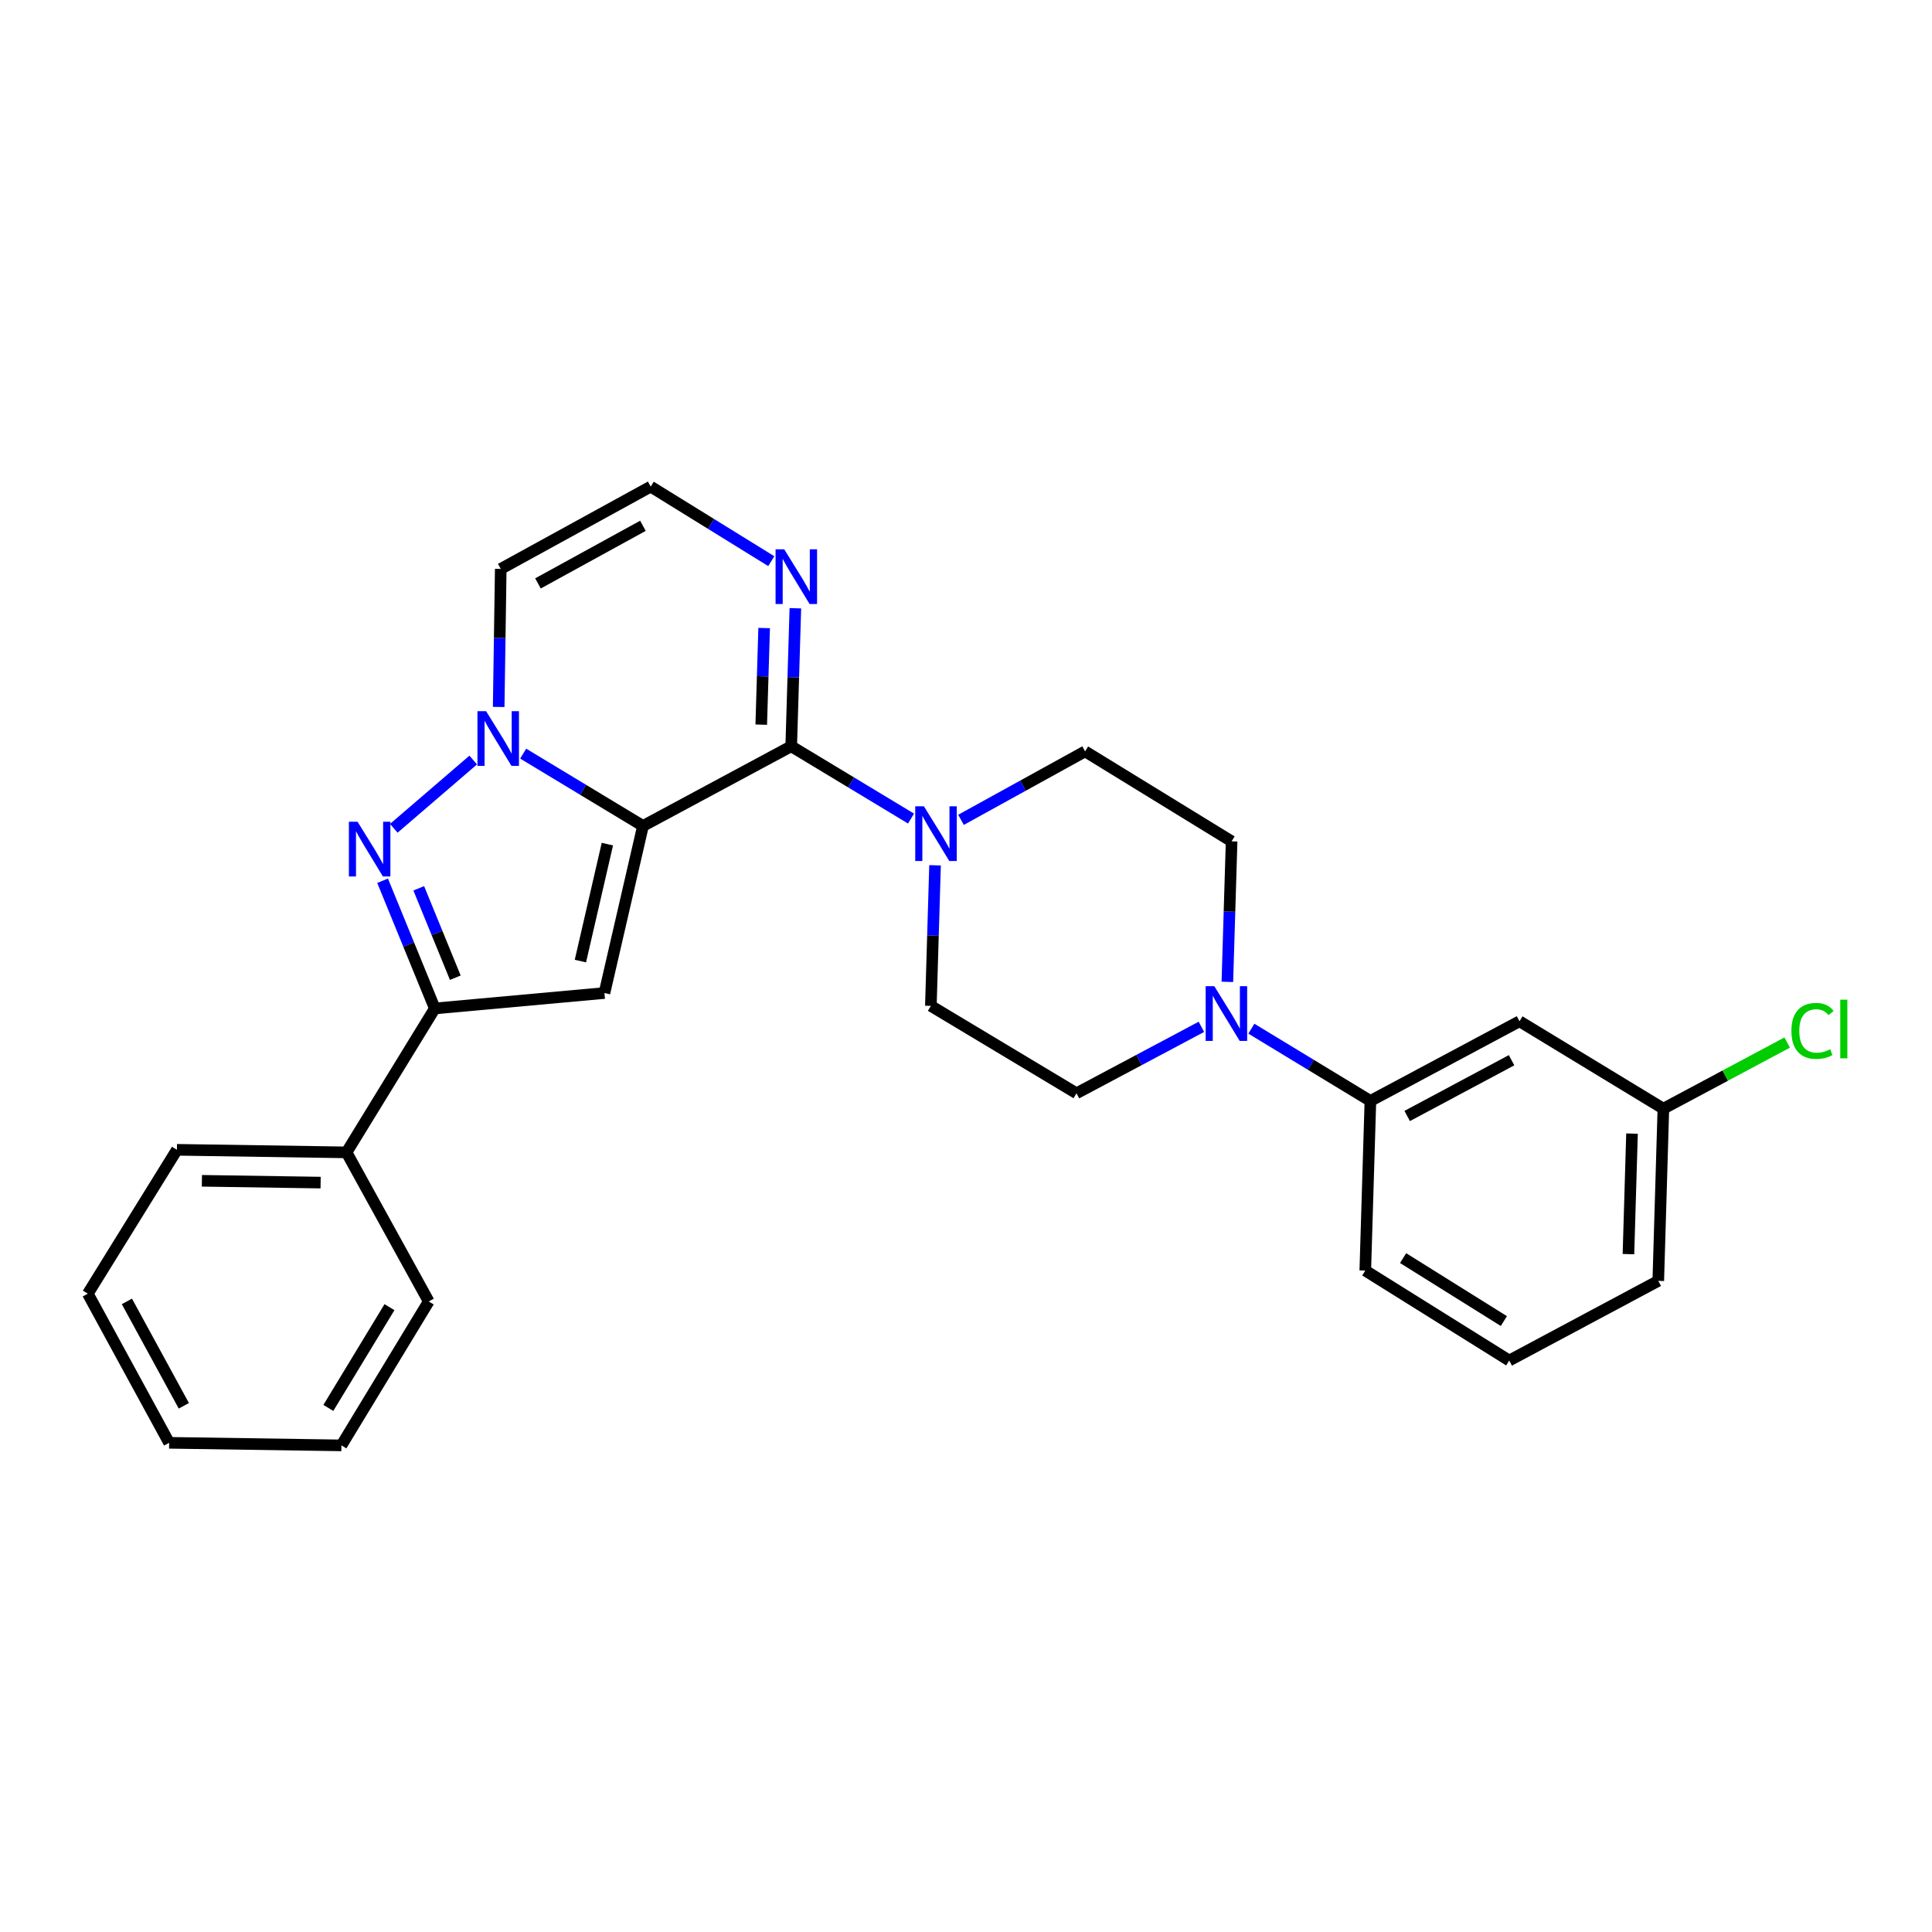 <?xml version='1.0' encoding='iso-8859-1'?>
<svg version='1.1' baseProfile='full'
              xmlns='http://www.w3.org/2000/svg'
                      xmlns:rdkit='http://www.rdkit.org/xml'
                      xmlns:xlink='http://www.w3.org/1999/xlink'
                  xml:space='preserve'
width='1000px' height='1000px' viewBox='0 0 1000 1000'>
<!-- END OF HEADER -->
<rect style='opacity:1.0;fill:#FFFFFF;stroke:none' width='1000' height='1000' x='0' y='0'> </rect>
<path class='bond-0' d='M 332.809,427.51 L 301.804,408.794' style='fill:none;fill-rule:evenodd;stroke:#000000;stroke-width:6px;stroke-linecap:butt;stroke-linejoin:miter;stroke-opacity:1' />
<path class='bond-0' d='M 301.804,408.794 L 270.8,390.077' style='fill:none;fill-rule:evenodd;stroke:#0000FF;stroke-width:6px;stroke-linecap:butt;stroke-linejoin:miter;stroke-opacity:1' />
<path class='bond-1' d='M 332.809,427.51 L 409.533,386.27' style='fill:none;fill-rule:evenodd;stroke:#000000;stroke-width:6px;stroke-linecap:butt;stroke-linejoin:miter;stroke-opacity:1' />
<path class='bond-2' d='M 332.809,427.51 L 312.862,513.987' style='fill:none;fill-rule:evenodd;stroke:#000000;stroke-width:6px;stroke-linecap:butt;stroke-linejoin:miter;stroke-opacity:1' />
<path class='bond-2' d='M 314.377,436.92 L 300.415,497.455' style='fill:none;fill-rule:evenodd;stroke:#000000;stroke-width:6px;stroke-linecap:butt;stroke-linejoin:miter;stroke-opacity:1' />
<path class='bond-3' d='M 244.938,393.392 L 203.831,428.729' style='fill:none;fill-rule:evenodd;stroke:#0000FF;stroke-width:6px;stroke-linecap:butt;stroke-linejoin:miter;stroke-opacity:1' />
<path class='bond-8' d='M 258.116,365.918 L 258.65,330.197' style='fill:none;fill-rule:evenodd;stroke:#0000FF;stroke-width:6px;stroke-linecap:butt;stroke-linejoin:miter;stroke-opacity:1' />
<path class='bond-8' d='M 258.65,330.197 L 259.183,294.475' style='fill:none;fill-rule:evenodd;stroke:#000000;stroke-width:6px;stroke-linecap:butt;stroke-linejoin:miter;stroke-opacity:1' />
<path class='bond-5' d='M 409.533,386.27 L 440.537,404.979' style='fill:none;fill-rule:evenodd;stroke:#000000;stroke-width:6px;stroke-linecap:butt;stroke-linejoin:miter;stroke-opacity:1' />
<path class='bond-5' d='M 440.537,404.979 L 471.542,423.688' style='fill:none;fill-rule:evenodd;stroke:#0000FF;stroke-width:6px;stroke-linecap:butt;stroke-linejoin:miter;stroke-opacity:1' />
<path class='bond-6' d='M 409.533,386.27 L 410.607,350.549' style='fill:none;fill-rule:evenodd;stroke:#000000;stroke-width:6px;stroke-linecap:butt;stroke-linejoin:miter;stroke-opacity:1' />
<path class='bond-6' d='M 410.607,350.549 L 411.682,314.828' style='fill:none;fill-rule:evenodd;stroke:#0000FF;stroke-width:6px;stroke-linecap:butt;stroke-linejoin:miter;stroke-opacity:1' />
<path class='bond-6' d='M 394.018,375.077 L 394.77,350.072' style='fill:none;fill-rule:evenodd;stroke:#000000;stroke-width:6px;stroke-linecap:butt;stroke-linejoin:miter;stroke-opacity:1' />
<path class='bond-6' d='M 394.77,350.072 L 395.522,325.068' style='fill:none;fill-rule:evenodd;stroke:#0000FF;stroke-width:6px;stroke-linecap:butt;stroke-linejoin:miter;stroke-opacity:1' />
<path class='bond-4' d='M 312.862,513.987 L 225.055,521.971' style='fill:none;fill-rule:evenodd;stroke:#000000;stroke-width:6px;stroke-linecap:butt;stroke-linejoin:miter;stroke-opacity:1' />
<path class='bond-27' d='M 198.025,455.87 L 211.54,488.921' style='fill:none;fill-rule:evenodd;stroke:#0000FF;stroke-width:6px;stroke-linecap:butt;stroke-linejoin:miter;stroke-opacity:1' />
<path class='bond-27' d='M 211.54,488.921 L 225.055,521.971' style='fill:none;fill-rule:evenodd;stroke:#000000;stroke-width:6px;stroke-linecap:butt;stroke-linejoin:miter;stroke-opacity:1' />
<path class='bond-27' d='M 216.745,459.788 L 226.206,482.923' style='fill:none;fill-rule:evenodd;stroke:#0000FF;stroke-width:6px;stroke-linecap:butt;stroke-linejoin:miter;stroke-opacity:1' />
<path class='bond-27' d='M 226.206,482.923 L 235.667,506.059' style='fill:none;fill-rule:evenodd;stroke:#000000;stroke-width:6px;stroke-linecap:butt;stroke-linejoin:miter;stroke-opacity:1' />
<path class='bond-16' d='M 225.055,521.971 L 179.361,596.468' style='fill:none;fill-rule:evenodd;stroke:#000000;stroke-width:6px;stroke-linecap:butt;stroke-linejoin:miter;stroke-opacity:1' />
<path class='bond-12' d='M 483.981,447.879 L 482.896,484.26' style='fill:none;fill-rule:evenodd;stroke:#0000FF;stroke-width:6px;stroke-linecap:butt;stroke-linejoin:miter;stroke-opacity:1' />
<path class='bond-12' d='M 482.896,484.26 L 481.812,520.642' style='fill:none;fill-rule:evenodd;stroke:#000000;stroke-width:6px;stroke-linecap:butt;stroke-linejoin:miter;stroke-opacity:1' />
<path class='bond-13' d='M 497.413,424.349 L 529.528,406.634' style='fill:none;fill-rule:evenodd;stroke:#0000FF;stroke-width:6px;stroke-linecap:butt;stroke-linejoin:miter;stroke-opacity:1' />
<path class='bond-13' d='M 529.528,406.634 L 561.643,388.919' style='fill:none;fill-rule:evenodd;stroke:#000000;stroke-width:6px;stroke-linecap:butt;stroke-linejoin:miter;stroke-opacity:1' />
<path class='bond-10' d='M 399.218,290.462 L 368.007,271.166' style='fill:none;fill-rule:evenodd;stroke:#0000FF;stroke-width:6px;stroke-linecap:butt;stroke-linejoin:miter;stroke-opacity:1' />
<path class='bond-10' d='M 368.007,271.166 L 336.796,251.87' style='fill:none;fill-rule:evenodd;stroke:#000000;stroke-width:6px;stroke-linecap:butt;stroke-linejoin:miter;stroke-opacity:1' />
<path class='bond-7' d='M 635.28,508.214 L 636.379,471.845' style='fill:none;fill-rule:evenodd;stroke:#0000FF;stroke-width:6px;stroke-linecap:butt;stroke-linejoin:miter;stroke-opacity:1' />
<path class='bond-7' d='M 636.379,471.845 L 637.478,435.476' style='fill:none;fill-rule:evenodd;stroke:#000000;stroke-width:6px;stroke-linecap:butt;stroke-linejoin:miter;stroke-opacity:1' />
<path class='bond-9' d='M 647.704,532.445 L 678.51,551.143' style='fill:none;fill-rule:evenodd;stroke:#0000FF;stroke-width:6px;stroke-linecap:butt;stroke-linejoin:miter;stroke-opacity:1' />
<path class='bond-9' d='M 678.51,551.143 L 709.317,569.84' style='fill:none;fill-rule:evenodd;stroke:#000000;stroke-width:6px;stroke-linecap:butt;stroke-linejoin:miter;stroke-opacity:1' />
<path class='bond-29' d='M 621.847,531.485 L 589.518,548.682' style='fill:none;fill-rule:evenodd;stroke:#0000FF;stroke-width:6px;stroke-linecap:butt;stroke-linejoin:miter;stroke-opacity:1' />
<path class='bond-29' d='M 589.518,548.682 L 557.189,565.879' style='fill:none;fill-rule:evenodd;stroke:#000000;stroke-width:6px;stroke-linecap:butt;stroke-linejoin:miter;stroke-opacity:1' />
<path class='bond-28' d='M 259.183,294.475 L 336.796,251.87' style='fill:none;fill-rule:evenodd;stroke:#000000;stroke-width:6px;stroke-linecap:butt;stroke-linejoin:miter;stroke-opacity:1' />
<path class='bond-28' d='M 278.45,301.974 L 332.779,272.151' style='fill:none;fill-rule:evenodd;stroke:#000000;stroke-width:6px;stroke-linecap:butt;stroke-linejoin:miter;stroke-opacity:1' />
<path class='bond-11' d='M 709.317,569.84 L 786.49,528.609' style='fill:none;fill-rule:evenodd;stroke:#000000;stroke-width:6px;stroke-linecap:butt;stroke-linejoin:miter;stroke-opacity:1' />
<path class='bond-11' d='M 728.359,577.631 L 782.38,548.769' style='fill:none;fill-rule:evenodd;stroke:#000000;stroke-width:6px;stroke-linecap:butt;stroke-linejoin:miter;stroke-opacity:1' />
<path class='bond-19' d='M 709.317,569.84 L 706.667,657.647' style='fill:none;fill-rule:evenodd;stroke:#000000;stroke-width:6px;stroke-linecap:butt;stroke-linejoin:miter;stroke-opacity:1' />
<path class='bond-17' d='M 786.49,528.609 L 860.96,573.846' style='fill:none;fill-rule:evenodd;stroke:#000000;stroke-width:6px;stroke-linecap:butt;stroke-linejoin:miter;stroke-opacity:1' />
<path class='bond-15' d='M 481.812,520.642 L 557.189,565.879' style='fill:none;fill-rule:evenodd;stroke:#000000;stroke-width:6px;stroke-linecap:butt;stroke-linejoin:miter;stroke-opacity:1' />
<path class='bond-14' d='M 561.643,388.919 L 637.478,435.476' style='fill:none;fill-rule:evenodd;stroke:#000000;stroke-width:6px;stroke-linecap:butt;stroke-linejoin:miter;stroke-opacity:1' />
<path class='bond-21' d='M 179.361,596.468 L 91.572,595.139' style='fill:none;fill-rule:evenodd;stroke:#000000;stroke-width:6px;stroke-linecap:butt;stroke-linejoin:miter;stroke-opacity:1' />
<path class='bond-21' d='M 165.953,612.112 L 104.5,611.182' style='fill:none;fill-rule:evenodd;stroke:#000000;stroke-width:6px;stroke-linecap:butt;stroke-linejoin:miter;stroke-opacity:1' />
<path class='bond-22' d='M 179.361,596.468 L 221.913,673.633' style='fill:none;fill-rule:evenodd;stroke:#000000;stroke-width:6px;stroke-linecap:butt;stroke-linejoin:miter;stroke-opacity:1' />
<path class='bond-18' d='M 860.96,573.846 L 893.001,556.731' style='fill:none;fill-rule:evenodd;stroke:#000000;stroke-width:6px;stroke-linecap:butt;stroke-linejoin:miter;stroke-opacity:1' />
<path class='bond-18' d='M 893.001,556.731 L 925.043,539.615' style='fill:none;fill-rule:evenodd;stroke:#00CC00;stroke-width:6px;stroke-linecap:butt;stroke-linejoin:miter;stroke-opacity:1' />
<path class='bond-31' d='M 860.96,573.846 L 858.319,662.973' style='fill:none;fill-rule:evenodd;stroke:#000000;stroke-width:6px;stroke-linecap:butt;stroke-linejoin:miter;stroke-opacity:1' />
<path class='bond-31' d='M 844.726,586.745 L 842.878,649.134' style='fill:none;fill-rule:evenodd;stroke:#000000;stroke-width:6px;stroke-linecap:butt;stroke-linejoin:miter;stroke-opacity:1' />
<path class='bond-20' d='M 706.667,657.647 L 781.173,704.204' style='fill:none;fill-rule:evenodd;stroke:#000000;stroke-width:6px;stroke-linecap:butt;stroke-linejoin:miter;stroke-opacity:1' />
<path class='bond-20' d='M 726.239,651.193 L 778.393,683.784' style='fill:none;fill-rule:evenodd;stroke:#000000;stroke-width:6px;stroke-linecap:butt;stroke-linejoin:miter;stroke-opacity:1' />
<path class='bond-23' d='M 781.173,704.204 L 858.319,662.973' style='fill:none;fill-rule:evenodd;stroke:#000000;stroke-width:6px;stroke-linecap:butt;stroke-linejoin:miter;stroke-opacity:1' />
<path class='bond-24' d='M 91.572,595.139 L 45.455,669.61' style='fill:none;fill-rule:evenodd;stroke:#000000;stroke-width:6px;stroke-linecap:butt;stroke-linejoin:miter;stroke-opacity:1' />
<path class='bond-25' d='M 221.913,673.633 L 176.72,748.13' style='fill:none;fill-rule:evenodd;stroke:#000000;stroke-width:6px;stroke-linecap:butt;stroke-linejoin:miter;stroke-opacity:1' />
<path class='bond-25' d='M 201.587,676.589 L 169.952,728.737' style='fill:none;fill-rule:evenodd;stroke:#000000;stroke-width:6px;stroke-linecap:butt;stroke-linejoin:miter;stroke-opacity:1' />
<path class='bond-30' d='M 45.455,669.61 L 87.549,746.8' style='fill:none;fill-rule:evenodd;stroke:#000000;stroke-width:6px;stroke-linecap:butt;stroke-linejoin:miter;stroke-opacity:1' />
<path class='bond-30' d='M 65.68,673.602 L 95.146,727.636' style='fill:none;fill-rule:evenodd;stroke:#000000;stroke-width:6px;stroke-linecap:butt;stroke-linejoin:miter;stroke-opacity:1' />
<path class='bond-26' d='M 176.72,748.13 L 87.549,746.8' style='fill:none;fill-rule:evenodd;stroke:#000000;stroke-width:6px;stroke-linecap:butt;stroke-linejoin:miter;stroke-opacity:1' />
<path  class='atom-1' d='M 251.612 368.113
L 260.892 383.113
Q 261.812 384.593, 263.292 387.273
Q 264.772 389.953, 264.852 390.113
L 264.852 368.113
L 268.612 368.113
L 268.612 396.433
L 264.732 396.433
L 254.772 380.033
Q 253.612 378.113, 252.372 375.913
Q 251.172 373.713, 250.812 373.033
L 250.812 396.433
L 247.132 396.433
L 247.132 368.113
L 251.612 368.113
' fill='#0000FF'/>
<path  class='atom-4' d='M 185.064 425.322
L 194.344 440.322
Q 195.264 441.802, 196.744 444.482
Q 198.224 447.162, 198.304 447.322
L 198.304 425.322
L 202.064 425.322
L 202.064 453.642
L 198.184 453.642
L 188.224 437.242
Q 187.064 435.322, 185.824 433.122
Q 184.624 430.922, 184.264 430.242
L 184.264 453.642
L 180.584 453.642
L 180.584 425.322
L 185.064 425.322
' fill='#0000FF'/>
<path  class='atom-6' d='M 478.21 417.329
L 487.49 432.329
Q 488.41 433.809, 489.89 436.489
Q 491.37 439.169, 491.45 439.329
L 491.45 417.329
L 495.21 417.329
L 495.21 445.649
L 491.33 445.649
L 481.37 429.249
Q 480.21 427.329, 478.97 425.129
Q 477.77 422.929, 477.41 422.249
L 477.41 445.649
L 473.73 445.649
L 473.73 417.329
L 478.21 417.329
' fill='#0000FF'/>
<path  class='atom-7' d='M 405.914 284.312
L 415.194 299.312
Q 416.114 300.792, 417.594 303.472
Q 419.074 306.152, 419.154 306.312
L 419.154 284.312
L 422.914 284.312
L 422.914 312.632
L 419.034 312.632
L 409.074 296.232
Q 407.914 294.312, 406.674 292.112
Q 405.474 289.912, 405.114 289.232
L 405.114 312.632
L 401.434 312.632
L 401.434 284.312
L 405.914 284.312
' fill='#0000FF'/>
<path  class='atom-8' d='M 628.524 510.443
L 637.804 525.443
Q 638.724 526.923, 640.204 529.603
Q 641.684 532.283, 641.764 532.443
L 641.764 510.443
L 645.524 510.443
L 645.524 538.763
L 641.644 538.763
L 631.684 522.363
Q 630.524 520.443, 629.284 518.243
Q 628.084 516.043, 627.724 515.363
L 627.724 538.763
L 624.044 538.763
L 624.044 510.443
L 628.524 510.443
' fill='#0000FF'/>
<path  class='atom-19' d='M 927.231 533.594
Q 927.231 526.554, 930.511 522.874
Q 933.831 519.154, 940.111 519.154
Q 945.951 519.154, 949.071 523.274
L 946.431 525.434
Q 944.151 522.434, 940.111 522.434
Q 935.831 522.434, 933.551 525.314
Q 931.311 528.154, 931.311 533.594
Q 931.311 539.194, 933.631 542.074
Q 935.991 544.954, 940.551 544.954
Q 943.671 544.954, 947.311 543.074
L 948.431 546.074
Q 946.951 547.034, 944.711 547.594
Q 942.471 548.154, 939.991 548.154
Q 933.831 548.154, 930.511 544.394
Q 927.231 540.634, 927.231 533.594
' fill='#00CC00'/>
<path  class='atom-19' d='M 952.511 517.434
L 956.191 517.434
L 956.191 547.794
L 952.511 547.794
L 952.511 517.434
' fill='#00CC00'/>
</svg>
